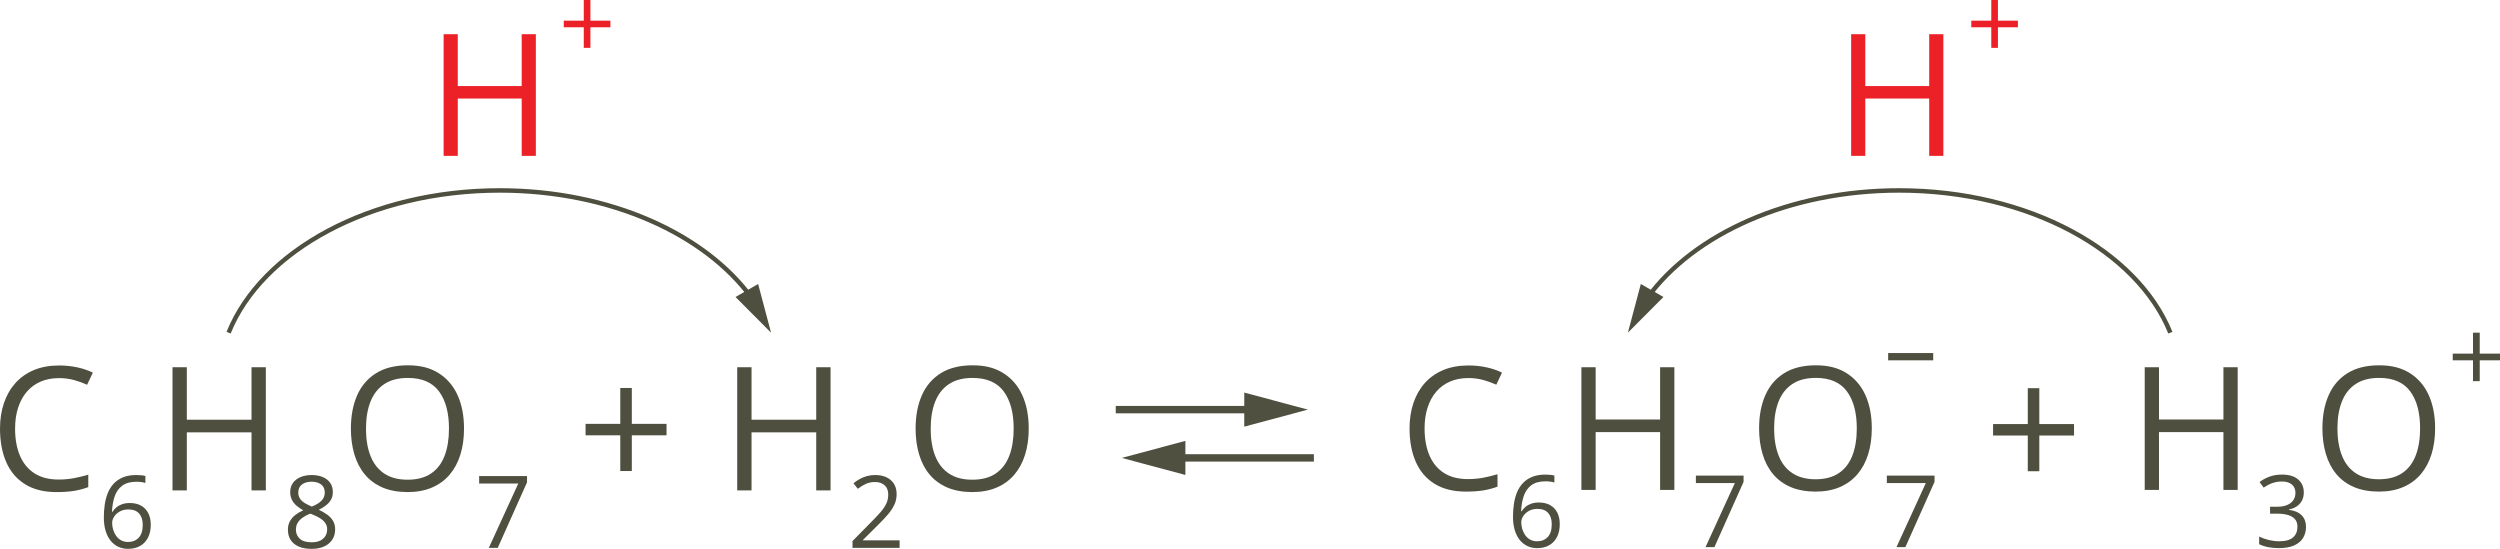 <?xml version="1.0" encoding="UTF-8"?><svg id="Layer_1" xmlns="http://www.w3.org/2000/svg" width="1918.74" height="421.23" viewBox="0 0 1918.74 421.23"><defs><style>.cls-1{fill:none;stroke:#4f4f40;stroke-miterlimit:10;stroke-width:3.44px;}.cls-2{fill:#4f4f40;}.cls-3{fill:#505041;}.cls-4{fill:#ec2027;}</style></defs><path class="cls-2" d="M45.26,290.2c-5.22,0-9.9.89-14.06,2.68-4.16,1.79-7.69,4.37-10.6,7.76-2.91,3.38-5.14,7.47-6.69,12.25-1.55,4.78-2.33,10.17-2.33,16.16,0,7.93,1.24,14.82,3.72,20.66,2.48,5.84,6.18,10.36,11.12,13.55,4.94,3.19,11.11,4.78,18.52,4.78,4.22,0,8.2-.36,11.93-1.07,3.73-.71,7.36-1.61,10.89-2.68v9.57c-3.45,1.29-7.07,2.25-10.86,2.88-3.79.62-8.3.94-13.51.94-9.61,0-17.64-1.99-24.08-5.98-6.44-3.99-11.27-9.62-14.48-16.91-3.21-7.28-4.82-15.88-4.82-25.8,0-7.16,1-13.7,3.01-19.62s4.94-11.05,8.79-15.36c3.86-4.31,8.6-7.64,14.22-9.99s12.08-3.52,19.36-3.52c4.78,0,9.4.47,13.84,1.42,4.44.95,8.45,2.31,12.03,4.07l-4.4,9.31c-3.02-1.38-6.33-2.58-9.92-3.59-3.6-1.01-7.49-1.52-11.67-1.52Z"/><path class="cls-2" d="M79.7,396.92c0-3.32.23-6.56.7-9.73.46-3.17,1.25-6.11,2.36-8.84,1.11-2.73,2.61-5.12,4.52-7.18,1.91-2.06,4.29-3.67,7.14-4.84,2.85-1.17,6.28-1.75,10.27-1.75,1.13,0,2.35.06,3.66.17,1.31.11,2.39.3,3.24.55v5.39c-.93-.33-1.99-.57-3.19-.72-1.19-.15-2.39-.23-3.6-.23-4.67,0-8.35,1.02-11.03,3.05-2.68,2.04-4.61,4.79-5.79,8.27-1.18,3.48-1.86,7.39-2.04,11.74h.41c.78-1.26,1.77-2.39,2.98-3.41,1.21-1.02,2.67-1.83,4.39-2.43,1.72-.6,3.73-.9,6.01-.9,3.22,0,6.02.65,8.42,1.96,2.4,1.31,4.26,3.2,5.58,5.69,1.32,2.49,1.98,5.5,1.98,9.05,0,3.79-.7,7.07-2.11,9.84-1.41,2.76-3.41,4.89-6.01,6.39-2.6,1.5-5.7,2.24-9.29,2.24-2.69,0-5.16-.52-7.43-1.55s-4.23-2.56-5.9-4.6c-1.67-2.04-2.97-4.57-3.9-7.59-.93-3.03-1.39-6.55-1.39-10.57ZM98.24,415.95c3.42,0,6.16-1.09,8.22-3.28,2.06-2.19,3.09-5.49,3.09-9.91,0-3.62-.92-6.48-2.75-8.59-1.83-2.11-4.6-3.17-8.29-3.17-2.51,0-4.7.52-6.56,1.56-1.86,1.04-3.3,2.36-4.33,3.94-1.03,1.58-1.55,3.19-1.55,4.83s.25,3.34.74,5.05,1.24,3.29,2.24,4.75c1,1.46,2.27,2.63,3.81,3.51,1.53.88,3.33,1.32,5.39,1.32Z"/><path class="cls-2" d="M204.03,376.38h-10.99v-44.55h-49.65v44.55h-10.99v-94.53h10.99v40.28h49.65v-40.28h10.99v94.53Z"/><path class="cls-2" d="M239.1,364.58c3.19,0,6.02.5,8.48,1.51,2.46,1,4.39,2.48,5.79,4.43,1.39,1.95,2.09,4.34,2.09,7.18,0,2.24-.48,4.19-1.45,5.86-.97,1.67-2.27,3.13-3.9,4.37-1.63,1.25-3.44,2.36-5.43,3.34,2.36,1.08,4.49,2.3,6.39,3.66,1.9,1.36,3.4,2.95,4.5,4.79,1.11,1.83,1.66,4.01,1.66,6.52,0,3.09-.75,5.76-2.24,8.01-1.5,2.25-3.59,3.98-6.28,5.18-2.69,1.21-5.84,1.81-9.46,1.81-3.9,0-7.21-.58-9.93-1.75-2.73-1.17-4.8-2.85-6.22-5.05-1.42-2.2-2.13-4.84-2.13-7.94,0-2.54.54-4.74,1.62-6.61,1.08-1.87,2.51-3.49,4.3-4.84,1.78-1.36,3.73-2.5,5.84-3.43-1.83-1.01-3.51-2.15-5.03-3.43-1.52-1.28-2.73-2.78-3.62-4.5-.89-1.72-1.34-3.72-1.34-6.01,0-2.79.71-5.16,2.13-7.11,1.42-1.95,3.37-3.43,5.84-4.45,2.47-1.02,5.27-1.53,8.39-1.53ZM227.12,406.53c0,2.81.99,5.13,2.98,6.95,1.98,1.82,4.99,2.73,9.01,2.73s6.77-.91,8.86-2.73c2.09-1.82,3.13-4.22,3.13-7.18,0-1.83-.48-3.45-1.43-4.84-.96-1.39-2.31-2.64-4.07-3.75-1.76-1.11-3.83-2.11-6.22-3.02l-1.36-.49c-2.31.96-4.28,2.02-5.9,3.19-1.62,1.17-2.86,2.5-3.71,3.98-.85,1.48-1.28,3.2-1.28,5.16ZM239.03,369.71c-2.97,0-5.39.71-7.27,2.13-1.88,1.42-2.83,3.46-2.83,6.12,0,1.91.46,3.53,1.38,4.84.92,1.32,2.17,2.45,3.75,3.39s3.35,1.81,5.31,2.62c1.91-.8,3.61-1.69,5.09-2.66,1.48-.97,2.65-2.12,3.51-3.45.85-1.33,1.28-2.93,1.28-4.79,0-2.66-.94-4.7-2.81-6.11-1.87-1.41-4.34-2.11-7.41-2.11Z"/><path class="cls-2" d="M356.14,328.99c0,7.28-.93,13.91-2.78,19.88-1.85,5.97-4.6,11.1-8.24,15.39-3.64,4.29-8.16,7.6-13.55,9.92-5.39,2.33-11.64,3.49-18.75,3.49s-13.72-1.16-19.17-3.49c-5.45-2.33-9.98-5.65-13.58-9.96-3.6-4.31-6.29-9.46-8.08-15.45-1.79-5.99-2.68-12.63-2.68-19.91,0-9.66,1.59-18.12,4.78-25.41,3.19-7.28,8.03-12.95,14.51-17,6.49-4.05,14.62-6.08,24.41-6.08s17.23,2,23.63,6.01c6.4,4.01,11.25,9.64,14.55,16.91,3.3,7.26,4.95,15.83,4.95,25.7ZM280.89,328.99c0,8.02,1.14,14.96,3.43,20.82,2.28,5.86,5.79,10.39,10.51,13.58,4.72,3.19,10.72,4.78,18.01,4.78s13.33-1.59,18.01-4.78c4.68-3.19,8.14-7.72,10.38-13.58,2.24-5.86,3.36-12.8,3.36-20.82,0-12.2-2.55-21.73-7.66-28.61-5.11-6.87-13.07-10.31-23.89-10.31-7.33,0-13.36,1.57-18.1,4.72-4.74,3.15-8.27,7.62-10.57,13.42-2.31,5.8-3.46,12.73-3.46,20.79Z"/><path class="cls-2" d="M375.16,420.48l22.62-49.38h-30.04v-5.73h36.75v4.82l-22.47,50.28h-6.86Z"/><path class="cls-2" d="M484.92,325.31h26.64v8.79h-26.64v27.41h-8.86v-27.41h-26.64v-8.79h26.64v-27.54h8.86v27.54Z"/><path class="cls-2" d="M637.44,376.38h-10.99v-44.55h-49.65v44.55h-10.99v-94.53h10.99v40.28h49.65v-40.28h10.99v94.53Z"/><path class="cls-2" d="M690.41,420.48h-36.11v-5.24l14.74-14.97c2.74-2.76,5.04-5.23,6.92-7.39,1.87-2.16,3.3-4.29,4.28-6.39.98-2.1,1.47-4.41,1.47-6.92,0-3.11-.92-5.5-2.77-7.14-1.85-1.65-4.28-2.47-7.29-2.47-2.64,0-4.98.45-7.01,1.36s-4.12,2.19-6.26,3.84l-3.35-4.22c1.46-1.23,3.05-2.32,4.77-3.28,1.72-.95,3.57-1.71,5.54-2.26,1.97-.55,4.08-.83,6.31-.83,3.39,0,6.32.59,8.78,1.77,2.46,1.18,4.37,2.87,5.71,5.05,1.34,2.19,2.02,4.79,2.02,7.8s-.58,5.62-1.73,8.12c-1.16,2.5-2.78,4.97-4.86,7.42-2.09,2.45-4.52,5.05-7.31,7.78l-11.99,11.95v.27h28.16v5.73Z"/><path class="cls-2" d="M789.55,328.99c0,7.28-.93,13.91-2.78,19.88-1.85,5.97-4.6,11.1-8.24,15.39-3.64,4.29-8.16,7.6-13.55,9.92-5.39,2.33-11.64,3.49-18.75,3.49s-13.72-1.16-19.17-3.49c-5.45-2.33-9.98-5.65-13.58-9.96-3.6-4.31-6.29-9.46-8.08-15.45-1.79-5.99-2.68-12.63-2.68-19.91,0-9.66,1.59-18.12,4.78-25.41,3.19-7.28,8.03-12.95,14.51-17,6.49-4.05,14.62-6.08,24.41-6.08s17.23,2,23.63,6.01c6.4,4.01,11.25,9.64,14.55,16.91,3.3,7.26,4.95,15.83,4.95,25.7ZM714.29,328.99c0,8.02,1.14,14.96,3.43,20.82,2.28,5.86,5.79,10.39,10.51,13.58,4.72,3.19,10.72,4.78,18.01,4.78s13.33-1.59,18.01-4.78c4.68-3.19,8.14-7.72,10.38-13.58,2.24-5.86,3.36-12.8,3.36-20.82,0-12.2-2.55-21.73-7.66-28.61-5.11-6.87-13.07-10.31-23.89-10.31-7.33,0-13.36,1.57-18.1,4.72-4.74,3.15-8.27,7.62-10.57,13.42-2.31,5.8-3.46,12.73-3.46,20.79Z"/><path class="cls-2" d="M1126.92,290.16c-5.2,0-9.86.89-14.01,2.67-4.14,1.78-7.66,4.36-10.56,7.73-2.9,3.37-5.12,7.44-6.67,12.2s-2.32,10.13-2.32,16.1c0,7.9,1.23,14.76,3.7,20.58,2.47,5.82,6.16,10.32,11.08,13.49,4.92,3.18,11.07,4.77,18.45,4.77,4.21,0,8.17-.35,11.88-1.06,3.71-.71,7.33-1.6,10.85-2.67v9.53c-3.44,1.29-7.04,2.24-10.82,2.87-3.78.62-8.27.93-13.46.93-9.57,0-17.57-1.99-23.99-5.96-6.42-3.97-11.23-9.59-14.43-16.84-3.2-7.26-4.8-15.82-4.8-25.7,0-7.13,1-13.64,2.99-19.55,2-5.9,4.92-11,8.76-15.3,3.84-4.29,8.57-7.61,14.17-9.95,5.6-2.34,12.03-3.51,19.29-3.51,4.77,0,9.36.47,13.78,1.42,4.42.94,8.41,2.3,11.98,4.06l-4.38,9.27c-3.01-1.37-6.3-2.57-9.89-3.57-3.59-1.01-7.46-1.51-11.62-1.51Z"/><path class="cls-2" d="M1161.22,396.47c0-3.3.23-6.53.69-9.69.46-3.15,1.24-6.09,2.35-8.8,1.1-2.72,2.6-5.1,4.51-7.15,1.9-2.05,4.27-3.66,7.11-4.82,2.84-1.17,6.25-1.75,10.23-1.75,1.13,0,2.34.06,3.64.17,1.3.11,2.38.29,3.23.55v5.37c-.93-.33-1.98-.56-3.17-.71-1.19-.15-2.38-.23-3.59-.23-4.66,0-8.32,1.02-10.98,3.04-2.67,2.03-4.59,4.77-5.76,8.24-1.18,3.47-1.85,7.37-2.03,11.7h.41c.78-1.25,1.76-2.38,2.97-3.4,1.2-1.01,2.66-1.82,4.37-2.42,1.71-.6,3.71-.9,5.99-.9,3.2,0,6,.65,8.39,1.95,2.39,1.3,4.24,3.19,5.56,5.67,1.31,2.48,1.97,5.48,1.97,9.01,0,3.78-.7,7.05-2.1,9.8-1.4,2.75-3.4,4.88-5.99,6.36-2.59,1.49-5.68,2.23-9.26,2.23-2.68,0-5.14-.51-7.4-1.54s-4.21-2.55-5.88-4.58c-1.66-2.03-2.96-4.55-3.89-7.57-.93-3.02-1.39-6.53-1.39-10.53ZM1179.69,415.43c3.4,0,6.13-1.09,8.19-3.27,2.05-2.18,3.08-5.47,3.08-9.88,0-3.6-.91-6.46-2.74-8.56-1.83-2.1-4.58-3.15-8.26-3.15-2.5,0-4.68.52-6.53,1.56-1.85,1.04-3.29,2.35-4.32,3.92-1.03,1.58-1.54,3.18-1.54,4.81s.24,3.33.73,5.03,1.23,3.28,2.23,4.73c1,1.45,2.27,2.62,3.79,3.49,1.53.88,3.32,1.31,5.37,1.31Z"/><path class="cls-2" d="M1285.07,376.01h-10.95v-44.37h-49.46v44.37h-10.95v-94.16h10.95v40.12h49.46v-40.12h10.95v94.16Z"/><path class="cls-2" d="M1308.97,419.93l22.53-49.19h-29.92v-5.71h36.61v4.8l-22.38,50.09h-6.83Z"/><path class="cls-2" d="M1436.59,328.8c0,7.26-.92,13.86-2.77,19.8-1.85,5.95-4.58,11.06-8.21,15.33-3.63,4.27-8.13,7.57-13.49,9.89-5.37,2.32-11.59,3.48-18.68,3.48s-13.66-1.16-19.1-3.48c-5.43-2.32-9.94-5.62-13.52-9.92-3.59-4.29-6.27-9.42-8.05-15.39-1.78-5.97-2.67-12.58-2.67-19.84,0-9.62,1.59-18.05,4.77-25.31,3.18-7.26,8-12.9,14.46-16.94,6.46-4.04,14.57-6.05,24.31-6.05s17.16,2,23.54,5.99c6.38,3.99,11.21,9.61,14.49,16.84,3.28,7.23,4.93,15.77,4.93,25.6ZM1361.63,328.8c0,7.99,1.14,14.9,3.41,20.74,2.28,5.84,5.76,10.35,10.47,13.52s10.68,4.77,17.94,4.77,13.28-1.59,17.94-4.77c4.66-3.18,8.1-7.69,10.34-13.52,2.23-5.84,3.35-12.75,3.35-20.74,0-12.15-2.54-21.65-7.63-28.5-5.09-6.85-13.02-10.27-23.8-10.27-7.3,0-13.31,1.57-18.03,4.7-4.72,3.13-8.23,7.59-10.53,13.36-2.3,5.77-3.45,12.68-3.45,20.71Z"/><path class="cls-2" d="M1455.53,419.93l22.53-49.19h-29.92v-5.71h36.61v4.8l-22.38,50.09h-6.83Z"/><path class="cls-2" d="M1717.42,376.01h-10.95v-44.37h-49.46v44.37h-10.95v-94.16h10.95v40.12h49.46v-40.12h10.95v94.16Z"/><path class="cls-2" d="M1768.16,377.84c0,2.45-.48,4.58-1.43,6.38-.95,1.8-2.28,3.27-3.98,4.41-1.7,1.14-3.7,1.93-6.01,2.39v.3c4.36.55,7.63,1.95,9.82,4.21,2.19,2.25,3.29,5.21,3.29,8.86,0,3.18-.75,6-2.23,8.45-1.49,2.45-3.77,4.38-6.83,5.76-3.07,1.39-6.99,2.08-11.77,2.08-2.9,0-5.59-.23-8.05-.7-2.47-.46-4.82-1.23-7.08-2.31v-5.86c2.28,1.13,4.76,2.01,7.43,2.65,2.68.64,5.27.96,7.77.96,5.01,0,8.62-.99,10.85-2.98,2.23-1.99,3.34-4.71,3.34-8.17,0-2.38-.62-4.3-1.86-5.76s-3.02-2.54-5.33-3.23c-2.32-.69-5.1-1.03-8.35-1.03h-5.48v-5.33h5.52c2.98,0,5.51-.44,7.58-1.31,2.08-.88,3.66-2.11,4.75-3.7,1.09-1.59,1.63-3.47,1.63-5.65,0-2.78-.93-4.92-2.78-6.44-1.85-1.52-4.37-2.27-7.55-2.27-1.95,0-3.73.2-5.33.6-1.6.4-3.1.95-4.51,1.65-1.4.7-2.8,1.51-4.21,2.44l-3.15-4.28c2-1.55,4.44-2.89,7.32-4.02,2.88-1.12,6.14-1.69,9.8-1.69,5.61,0,9.81,1.28,12.62,3.83,2.8,2.55,4.21,5.81,4.21,9.76Z"/><path class="cls-2" d="M1868.94,328.8c0,7.26-.92,13.86-2.77,19.8-1.85,5.95-4.58,11.06-8.21,15.33-3.63,4.27-8.13,7.57-13.49,9.89-5.37,2.32-11.59,3.48-18.68,3.48s-13.66-1.16-19.1-3.48c-5.43-2.32-9.94-5.62-13.52-9.92-3.59-4.29-6.27-9.42-8.05-15.39-1.78-5.97-2.67-12.58-2.67-19.84,0-9.62,1.59-18.05,4.77-25.31,3.18-7.26,8-12.9,14.46-16.94,6.46-4.04,14.57-6.05,24.31-6.05s17.16,2,23.54,5.99c6.38,3.99,11.21,9.61,14.49,16.84,3.28,7.23,4.93,15.77,4.93,25.6ZM1793.97,328.8c0,7.99,1.14,14.9,3.41,20.74,2.28,5.84,5.76,10.35,10.47,13.52,4.7,3.18,10.68,4.77,17.94,4.77s13.28-1.59,17.94-4.77c4.66-3.18,8.1-7.69,10.34-13.52,2.23-5.84,3.35-12.75,3.35-20.74,0-12.15-2.54-21.65-7.63-28.5-5.09-6.85-13.02-10.27-23.8-10.27-7.3,0-13.31,1.57-18.03,4.7-4.72,3.13-8.23,7.59-10.53,13.36-2.3,5.77-3.45,12.68-3.45,20.71Z"/><path class="cls-2" d="M1903.19,271.41h15.55v5.13h-15.55v16h-5.17v-16h-15.55v-5.13h15.55v-16.08h5.17v16.08Z"/><path class="cls-2" d="M1449.15,276.55v-5.59h34.58v5.59h-34.58Z"/><polygon class="cls-3" points="1003.79 314.38 954.96 301.29 954.96 311.54 856.33 311.54 856.33 317.24 856.33 317.24 954.96 317.24 954.96 327.47 1003.79 314.38"/><polygon class="cls-3" points="860.95 351.45 909.78 364.54 909.78 354.29 1008.41 354.29 1008.41 348.59 1008.41 348.59 909.78 348.59 909.78 338.36 860.95 351.45"/><path class="cls-1" d="M576.92,228.69c-35.48-48.94-108.71-82.53-193.3-82.53-99.2,0-182.78,46.21-208.17,109.18"/><polygon class="cls-2" points="581.86 217.97 591.79 255.34 564.5 227.95 581.86 217.97"/><path class="cls-1" d="M1264.27,228.69c35.48-48.94,108.71-82.53,193.3-82.53,99.2,0,182.78,46.21,208.17,109.18"/><polygon class="cls-2" points="1276.68 227.95 1249.39 255.33 1259.33 217.97 1276.68 227.95"/><path class="cls-2" d="M1565.17,325.47h26.64v8.79h-26.64v27.41h-8.86v-27.41h-26.64v-8.79h26.64v-27.54h8.86v27.54Z"/><path class="cls-4" d="M411.26,119.63h-10.86v-44.01h-49.06v44.01h-10.86V26.24h10.86v39.8h49.06V26.24h10.86v93.39Z"/><path class="cls-4" d="M453.14,15.87h15.34v5.07h-15.34v15.79h-5.1v-15.79h-15.34v-5.07h15.34V0h5.1v15.87Z"/><path class="cls-4" d="M1491.52,119.63h-10.86v-44.01h-49.06v44.01h-10.86V26.24h10.86v39.8h49.06V26.24h10.86v93.39Z"/><path class="cls-4" d="M1533.4,15.87h15.34v5.07h-15.34v15.79h-5.1v-15.79h-15.34v-5.07h15.34V0h5.1v15.87Z"/></svg>